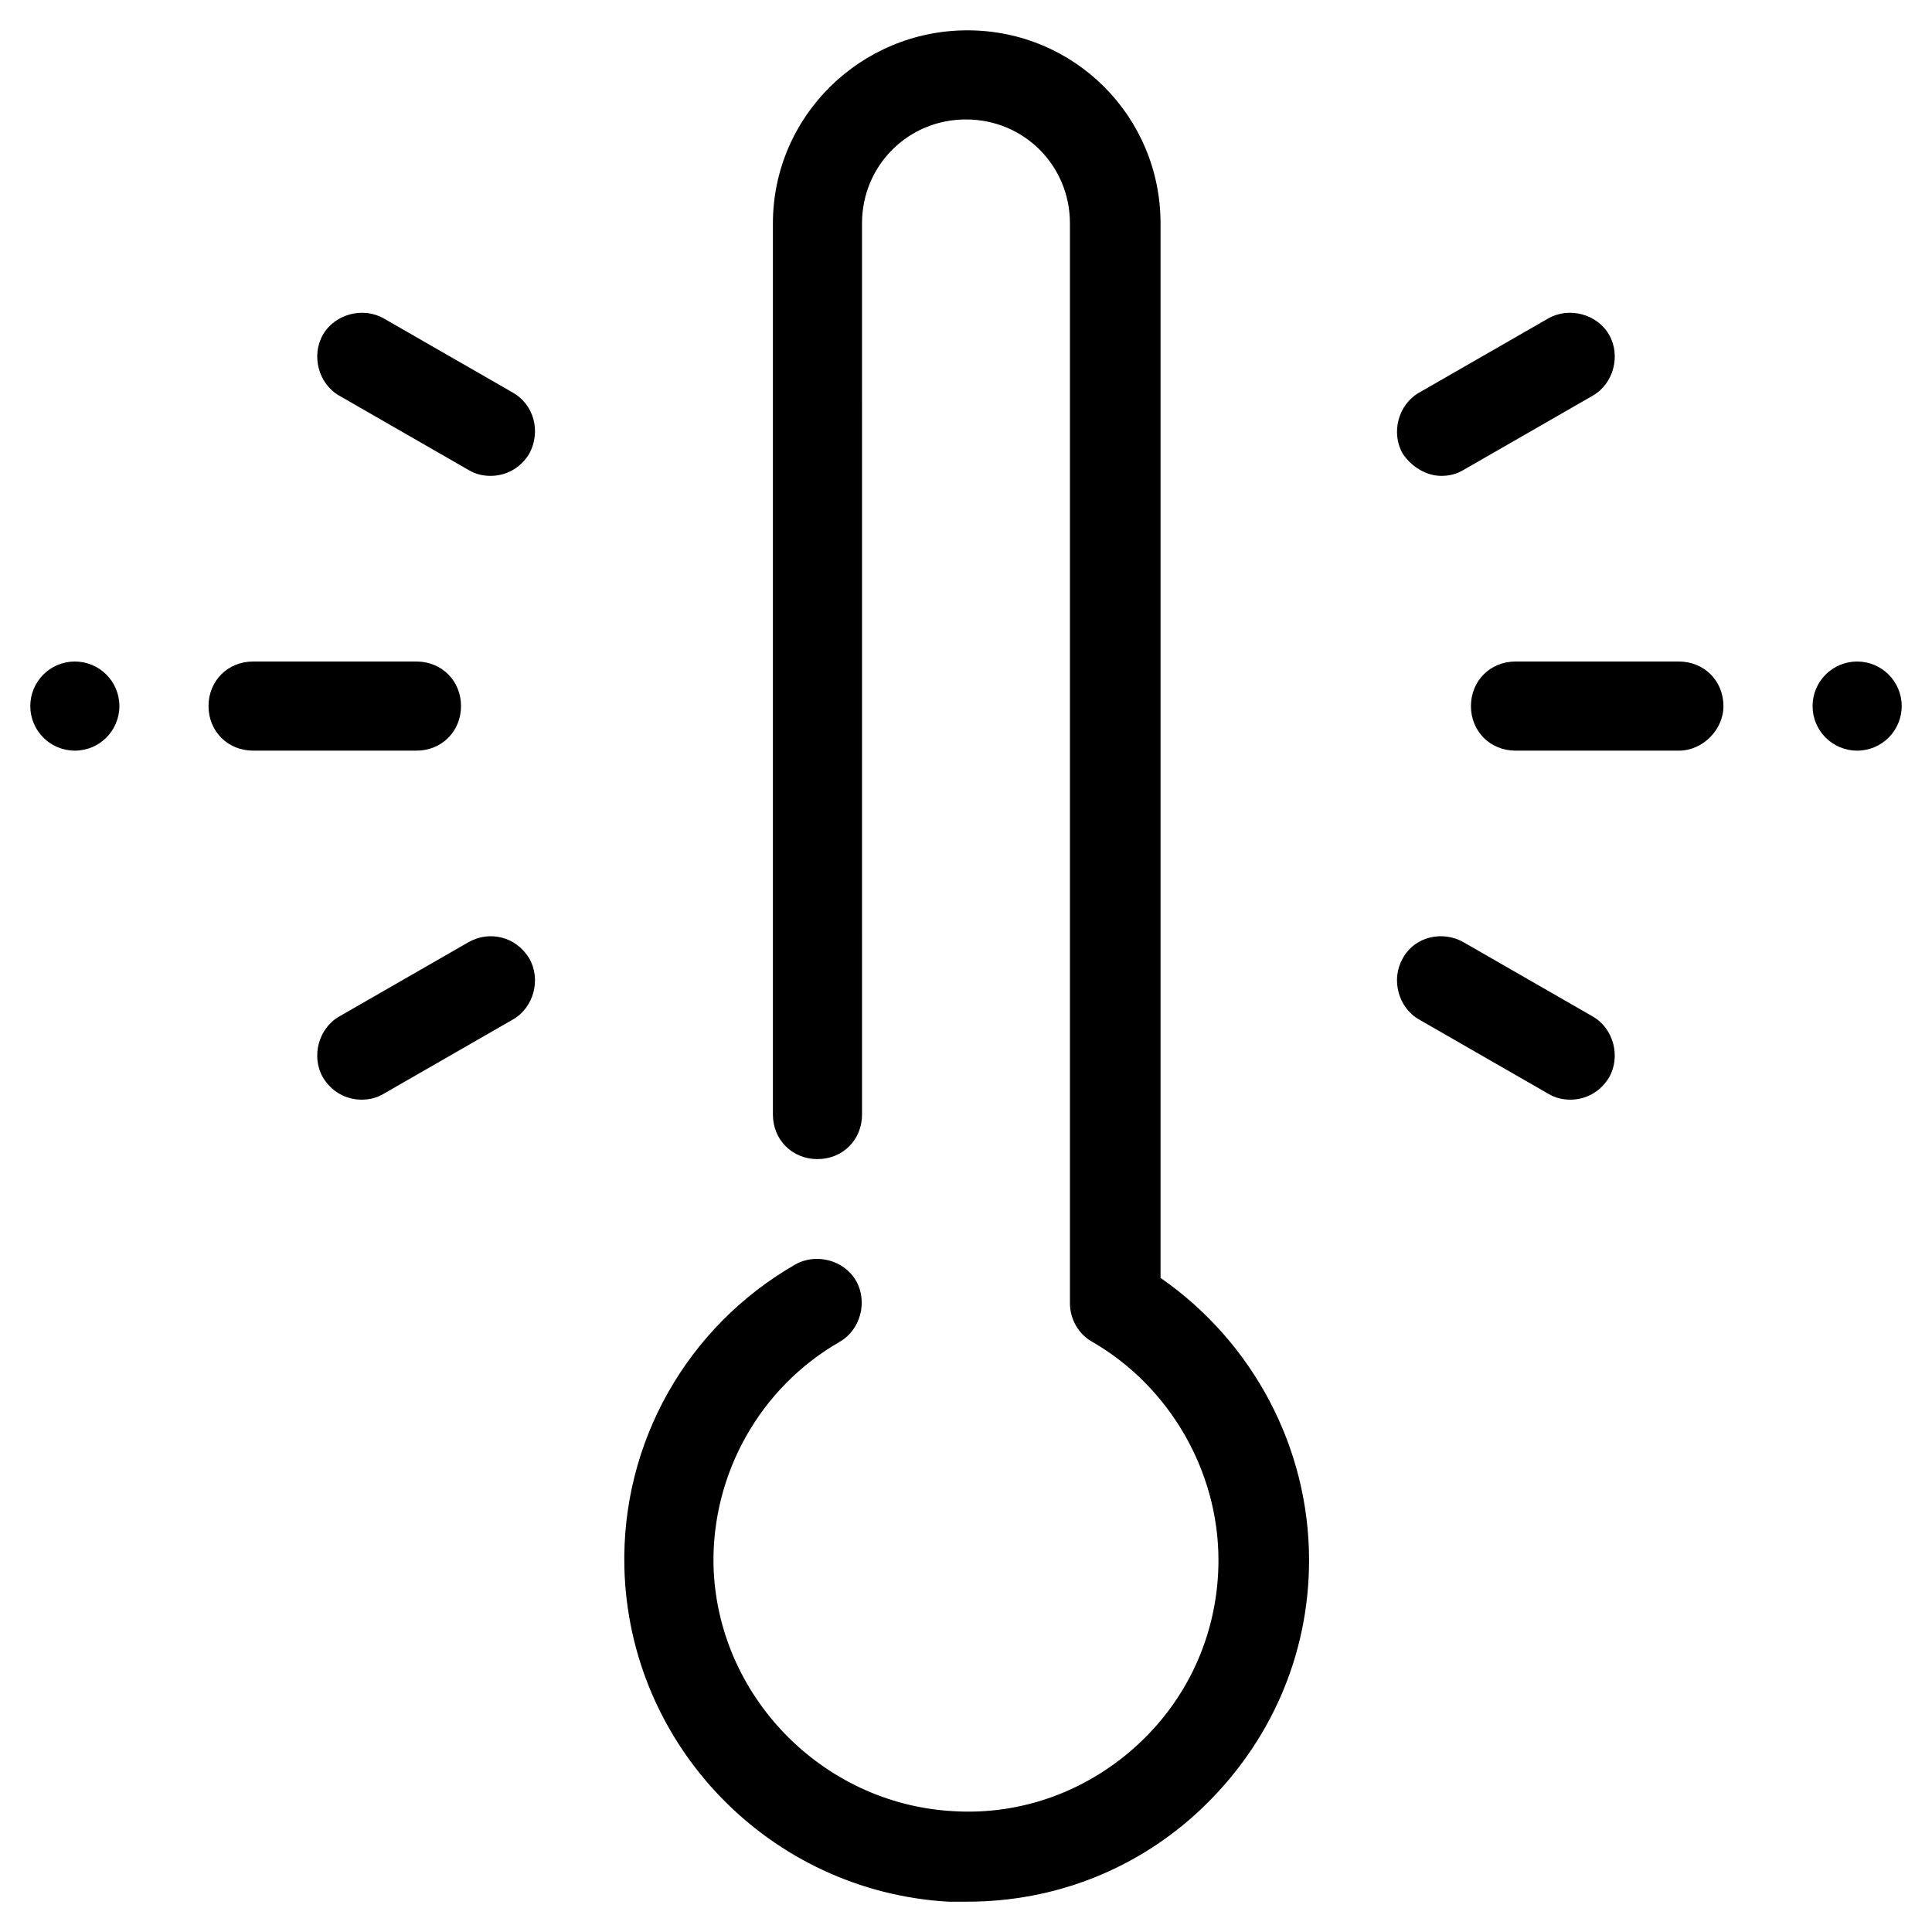 <?xml version="1.0" encoding="UTF-8"?>
<!-- The Best Svg Icon site in the world: iconSvg.co, Visit us! https://iconsvg.co -->
<svg fill="#000000" width="800px" height="800px" version="1.1" viewBox="144 144 512 512" xmlns="http://www.w3.org/2000/svg">
 <g>
  <path d="m199.26 331.12c0 6.691 5.117 11.809 11.809 11.809h43.297c6.691 0 11.809-5.117 11.809-11.809 0-6.691-5.117-11.809-11.809-11.809h-43.297c-6.691 0-11.809 5.117-11.809 11.809z"/>
  <path d="m268.14 393.7-34.242 19.68c-5.512 3.148-7.477 10.629-4.328 16.137 2.363 3.938 6.297 5.902 10.234 5.902 1.969 0 3.938-0.395 5.902-1.574l34.242-19.68c5.512-3.148 7.477-10.629 4.328-16.137-3.539-5.902-10.625-7.477-16.137-4.328z"/>
  <path d="m279.95 248.07-34.242-19.68c-5.512-3.148-12.988-1.18-16.137 4.328-3.148 5.512-1.18 12.988 4.328 16.137l34.242 19.68c1.969 1.18 3.938 1.574 5.902 1.574 3.938 0 7.871-1.969 10.234-5.902 3.152-5.906 1.184-12.988-4.328-16.137z"/>
  <path d="m175.64 331.12c0 6.523-5.285 11.809-11.809 11.809-6.519 0-11.805-5.285-11.805-11.809 0-6.519 5.285-11.809 11.805-11.809 6.523 0 11.809 5.289 11.809 11.809"/>
  <path d="m600.73 331.12c0-6.691-5.117-11.809-11.809-11.809h-43.297c-6.691 0-11.809 5.117-11.809 11.809 0 6.691 5.117 11.809 11.809 11.809h43.297c6.301 0 11.809-5.512 11.809-11.809z"/>
  <path d="m570.43 232.72c-3.148-5.512-10.629-7.477-16.137-4.328l-34.242 19.68c-5.512 3.148-7.477 10.629-4.328 16.137 2.356 3.543 6.293 5.902 10.227 5.902 1.969 0 3.938-0.395 5.902-1.574l34.242-19.68c5.516-3.148 7.484-10.629 4.336-16.137z"/>
  <path d="m515.72 398.03c-3.148 5.512-1.18 12.988 4.328 16.137l34.242 19.68c1.969 1.18 3.938 1.574 5.902 1.574 3.938 0 7.871-1.969 10.234-5.902 3.148-5.512 1.18-12.988-4.328-16.137l-34.242-19.68c-5.512-3.152-12.988-1.578-16.137 4.328z"/>
  <path d="m647.97 331.12c0 6.523-5.289 11.809-11.809 11.809-6.523 0-11.809-5.285-11.809-11.809 0-6.519 5.285-11.809 11.809-11.809 6.519 0 11.809 5.289 11.809 11.809"/>
  <path d="m366.54 499.58c5.512-3.148 7.477-10.629 4.328-16.137-3.148-5.512-10.629-7.477-16.137-4.328-28.734 16.531-46.051 47.23-45.266 80.293 1.18 47.23 38.574 85.805 85.805 88.559h5.117c23.223 0 45.266-8.66 62.188-24.797 18.105-17.32 28.34-40.539 28.34-65.73 0-29.914-14.957-57.859-39.359-74.785v-279.45c0-28.34-22.828-51.168-51.168-51.168-28.336 0-51.559 22.828-51.559 51.168v236.16c0 6.691 5.117 11.809 11.809 11.809s11.809-5.117 11.809-11.809l-0.004-236.16c0-15.352 12.203-27.551 27.551-27.551 15.352 0 27.551 12.203 27.551 27.551v286.15c0 4.328 2.363 8.266 5.902 10.234 20.469 11.809 33.457 34.242 33.457 57.859 0 18.5-7.477 35.816-20.859 48.414-13.383 12.594-31.094 19.285-49.594 18.105-34.637-1.969-62.582-30.699-63.371-65.336-0.391-24.016 12.207-46.844 33.461-59.047z"/>
 </g>
</svg>